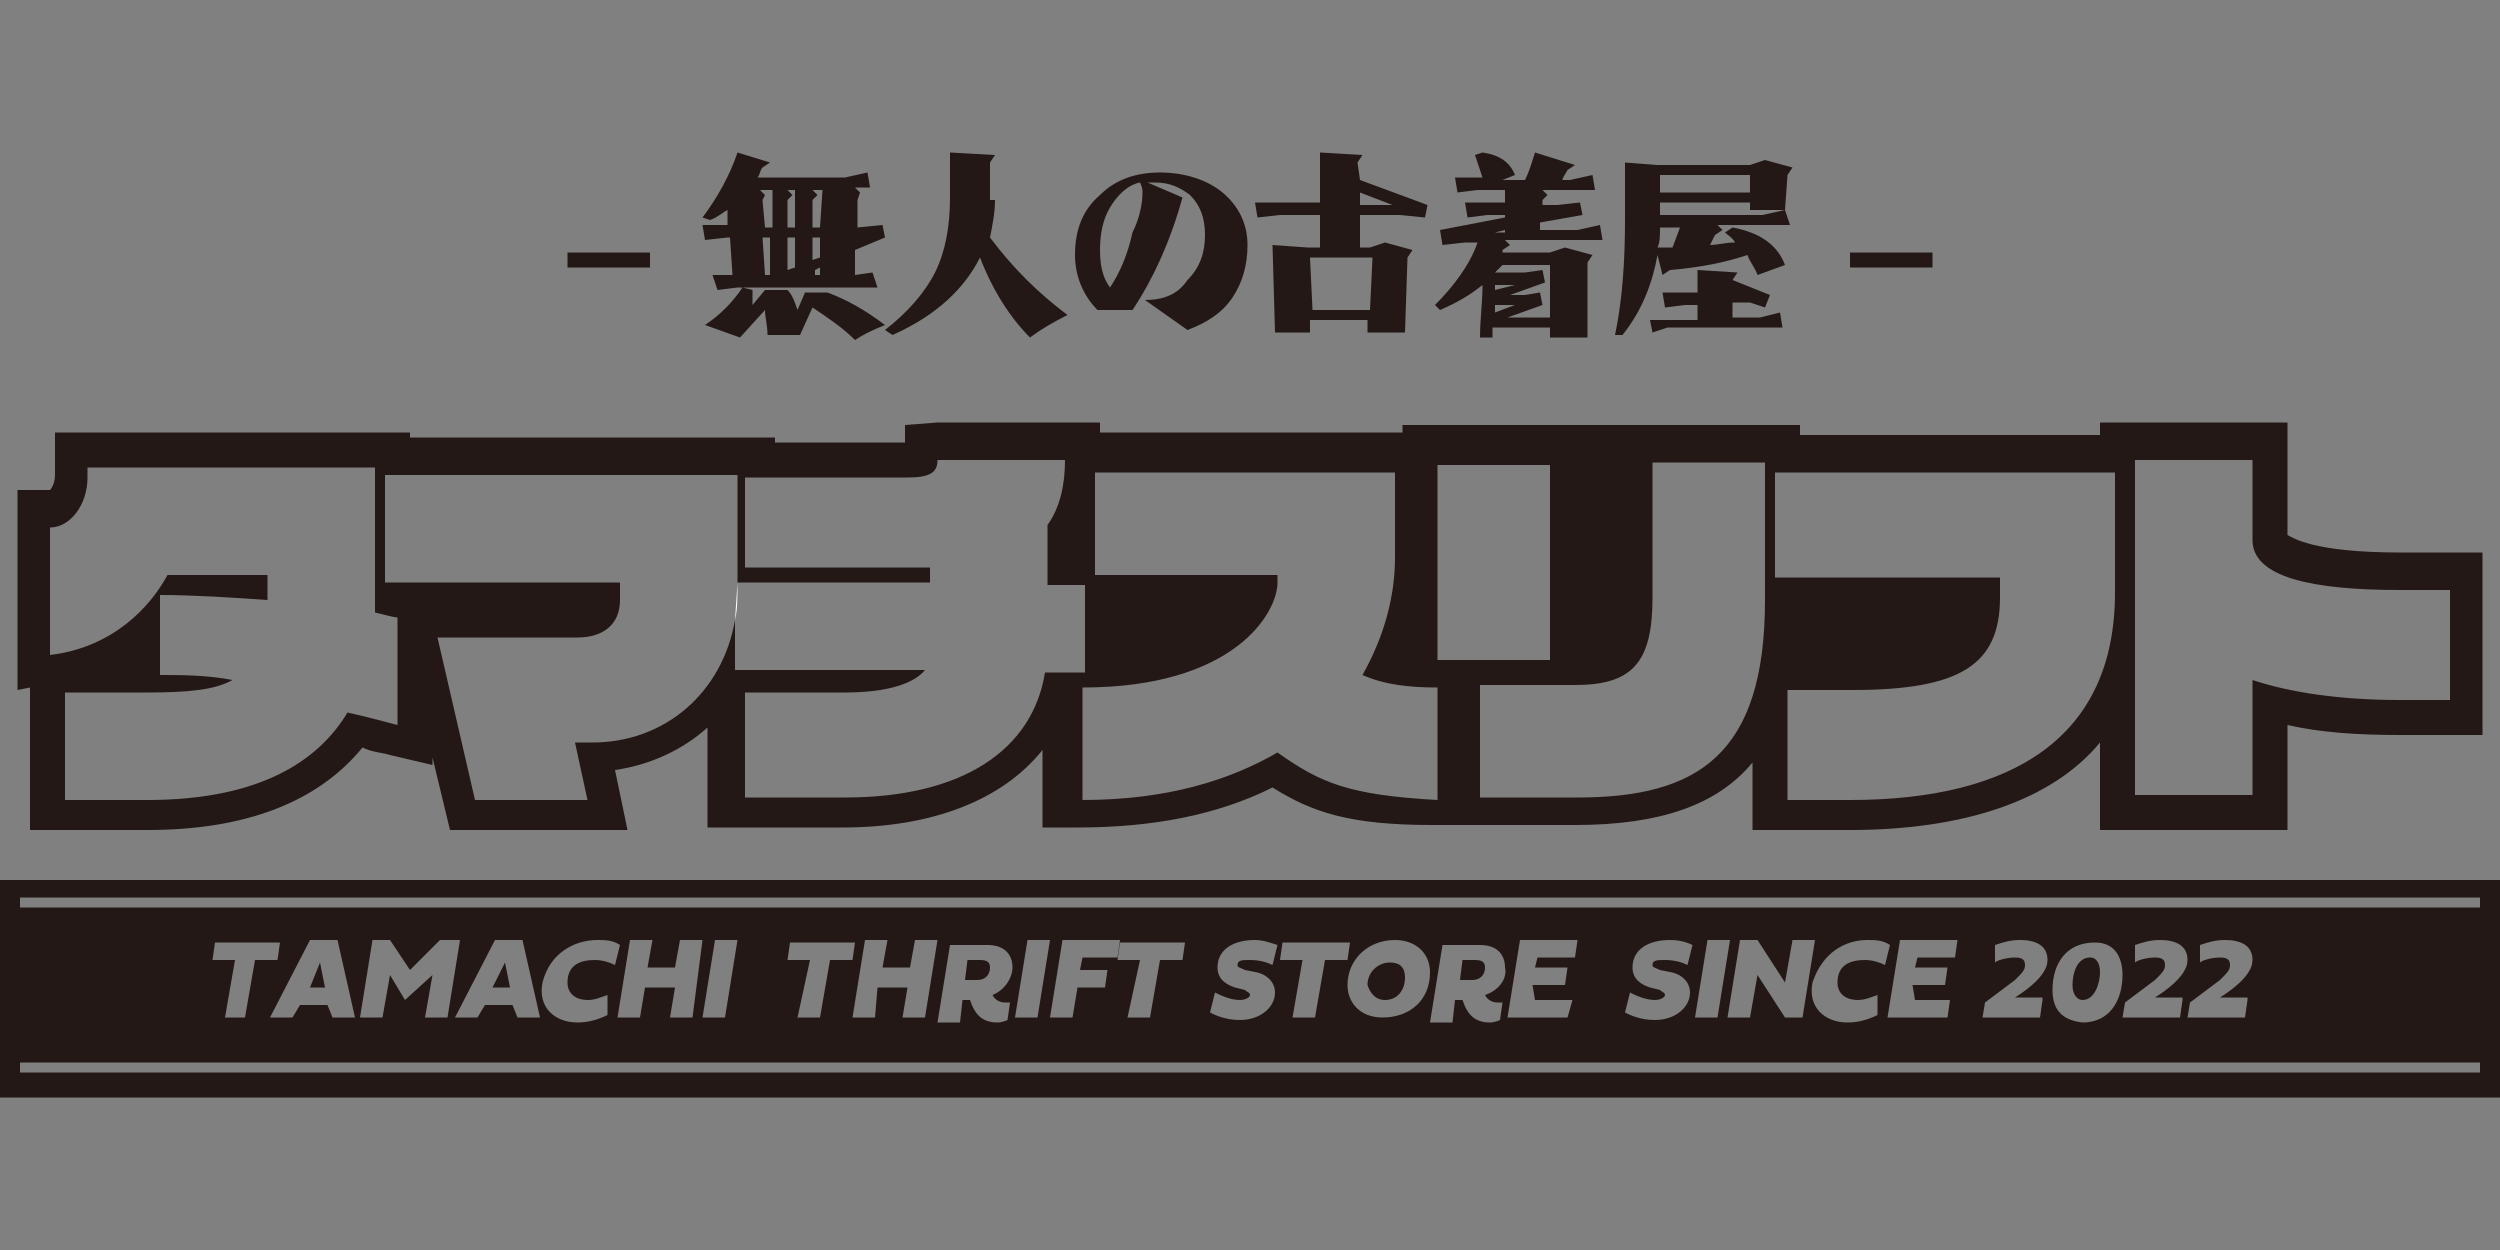<svg version="1.1" id="レイヤー_1" xmlns="http://www.w3.org/2000/svg" x="0" y="0" viewBox="0 0 100 50" xml:space="preserve"><rect x="0" y="0" width="100" height="50" fill="#808080" stroke="none"/><style>.st0{fill:#231815}</style><path class="st0" d="M22.7 10.7v-.6H26v.6h-3.3zM35.3 9l.1.5-1.2.5v1l.7-.1.2.6h-5.6l-.8.1-.2-.6h.8l-.1-1.5h-.1l-.9.1-.1-.6h1v-.6c-.2.1-.4.3-.7.4l-.3-.1c.6-.8 1.1-1.7 1.4-2.6l1.3.4-.3.2c-.1.1-.1.3-.2.4h3.5l.9-.2.1.6h-.6l.2.2-.1.3v1.1l1-.1zm-2.2 2.7c.8.3 1.5.7 2.3 1.3-.5.2-.9.4-1.2.6-.5-.5-1.1-.9-1.7-1.3l-.5 1.1h-1.3c0-.4-.1-.7-.1-1l-1 1.1-1.4-.5c.6-.4 1.1-.9 1.5-1.5l.4.1v.6l.5-.6h.9c.2.2.3.5.4.8l.3-.7h.9zm-2.3-4.1h-.4l.2.2-.1.2.1 1.1h.3V7.6h-.1zm0 1.9h-.3l.1 1.5h.2V9.5zm1-1.9h-.3l.2.2-.2.2v1.1h.3V7.6zm0 1.9h-.3v1.3l.3-.1V9.5zm1.1-1.9h-.4l.2.2-.2.2v1.1h.3l.1-1.5zm-.1 1.9h-.3v.9l.3-.1v-.8zm0 1.2l-.2.1v.2h.2v-.3zm1.6-1.2zM39.8 8c0 .5-.1 1-.2 1.5.9 1.2 1.9 2.2 3.1 3.1-.6.3-1.1.6-1.5.9-.8-.8-1.5-1.9-2-3.2-.6 1.2-1.7 2.3-3.5 3.1l-.3-.2c.9-.7 1.6-1.5 2-2.3s.6-1.8.6-3V6.1l1.8.1-.2.3V8h.2zm7.7 3.2c.5-.5.7-1.1.7-1.8s-.2-1.2-.6-1.6c-.4-.3-.8-.5-1.4-.5h-.3l1.4.6c-.5 1.8-1.2 3.3-2 4.5h-1.4c-.6-.6-.9-1.4-.9-2.2 0-1 .3-1.8 1-2.4.6-.6 1.4-.9 2.4-.9s1.9.3 2.5.8 1 1.2 1 2.1c0 .8-.2 1.5-.6 2.1-.4.6-1 1-1.8 1.3L45.8 12c.7 0 1.3-.2 1.7-.8zm-1.8-3.5c0-.1 0-.2-.1-.4-.5.1-.9.5-1.2 1S44 9.4 44 10s.1 1.1.4 1.5c.4-.6.7-1.3.9-2.2.3-.6.4-1.2.4-1.6zm8.7-.5l2.7 1-.1.5-1-.1h-1.6v1.3h.4l.6-.2 1.1.3-.2.3-.1 3h-1.5v-.5h-2.3v.5H51l-.1-3.5 1.4.1h.5V8.6h-1.6l-.9.1-.1-.6h2.6v-2l1.7.1-.2.3.1.7zm-2 3.1l.1 2.1h2.3l.1-2.1h-2.5zm2-2.6v.5h1.3l-1.3-.5zm4.7 2h-.5l-.9.1-.1-.6 2.6-.5v-.1h-.7l-.8.1-.1-.6h1.6v-.5h-1.1l-.8.1-.1-.6h1.1l-.3-.9.3-.1c.7.1 1.1.4 1.3.9l-.5.2h.9c.2-.4.3-.8.4-1.1l1.6.5-.3.2c-.1.2-.2.3-.2.4h.3l.9-.2.1.6h-2.1l.2.2-.2.2v.2h.6l.9-.1.1.5-1.7.3v.3h1.5L64 9l.1.6h-3.9l.2.2-.3.2v.1H62l.6-.2 1.1.3-.2.3v3H62v-.4h-2.3v.4h-.5c0-.7.1-1.4.1-2.1-.5.4-1 .7-1.7 1l-.2-.2c.7-.7 1.4-1.6 1.7-2.5zm.7 2.8l.8-.3h-.8v.3zm0-.9l.8-.2h-.8v.2zm0-.7H61l.7-.1.1.5-1.4.5h.6l.6-.1.1.5-1.4.5H62v-2.1h-1.9l-.3.3zm0-1.6h.4v-.1l-.4.1zm4.8 4.1c.3-1.4.4-3 .4-4.6V6.5l1.3.1H70l.6-.2 1.1.3-.2.3-.1 1.4H70v-.3h-3.6v.5h4.1l.9-.2.2.6h-2.9l.2.2-.3.2-.2.4c.3 0 .6-.1 1-.1-.1-.2-.3-.3-.4-.4l.3-.2c1.1.2 1.8.7 2.1 1.5l-1.1.4c-.1-.3-.3-.5-.4-.8-.9.3-1.9.5-3.1.6l-.3.2-.2-.8c-.2 1.1-.6 2.2-1.4 3.2h-.3zm1.5-.1l-.1-.5h1.9v-.6h-.5l-.8.1-.1-.6h1.4v-.9l1.6.1-.2.3 1.5.6-.2.5-.6-.2h-.7v.6h1.1l.8-.2.1.6h-4.6l-.6.2zm.2-3.4h.6l.3-.8h-.8c0 .3 0 .6-.1.8zm.1-2.2H70V7h-3.6v.7zm3 4h.3-.3zm4.6-1v-.6h3.3v.6H74zM59 38.4h-.5l-.1.8h.5c.3 0 .5-.2.5-.5 0-.2-.1-.3-.4-.3zm-38.8.1l-.5 1h.7zm19-.1h-.5l-.1.8h.5c.3 0 .5-.2.5-.5 0-.2-.1-.3-.4-.3zm-26.4.1l-.4 1h.6zm42.8 0c-.5 0-.9.4-.9.9.1.3.3.6.7.6.5 0 .8-.4.8-.9 0-.4-.2-.6-.6-.6zm28-.2c-.5 0-.7.6-.7 1.1 0 .4.2.6.4.6.5 0 .7-.7.7-1.1 0-.3-.1-.6-.4-.6z"/><path class="st0" d="M0 35.2v8.7h100v-8.7H0zm99.2 7.7H.8v-.4h98.4v.4zm-88.1-4.5h-.9l-.4 2.3H9l.4-2.3h-.9l.1-.7h2.6l-.1.7zm1.3-.8h1.1l.7 3.1h-.9l-.2-.5H12l-.3.5h-.9l1.6-3.1zm5.5 3.1H17l.3-1.7-1.1 1-.6-1-.3 1.7h-.9l.5-3.1h.7l.8 1.2 1.2-1.2h.8l-.5 3.1zm1.9-3.1h1.1l.7 3.1h-.9l-.2-.5h-1.1l-.3.5h-.9l1.6-3.1zm7.2 1.1l.2-1.1h.9l-.4 3.1h-.9l.2-1.2h-1.2l-.2 1.2h-.9l.5-3.1h.9l-.2 1.1H27zm1.6-1.1h.9l-.5 3.1h-.9l.5-3.1zm-4 1c-.2-.1-.5-.2-.8-.2-.6 0-1.1.2-1.1.9 0 .5.4.7.8.7.3 0 .5-.1.8-.2v.8c-.4.2-.8.3-1.2.3-.9 0-1.6-.6-1.4-1.6.3-1.2 1.3-1.7 2.2-1.7.3 0 .6 0 .9.2l-.2.8zm11.8.1l.2-1.1h.9l-.5 3.1h-.9l.2-1.2h-1.2l-.1 1.2h-.9l.5-3.1h.9l-.2 1.1h1.1zm3.8 1.4h.2l-.1.7s-.2.1-.4.1c-.6 0-.9-.3-1.1-.9h-.3l-.1.9h-.9l.5-3.1h1.5c.7 0 1 .4 1 .9 0 .4-.3.9-.8 1.1.1.2.3.3.5.3zm-6.1-1.7h-.9l-.4 2.3h-.9l.5-2.3h-.9l.1-.7h2.6l-.1.7zm10.6 0l.1-.7h2.6l-.1.7h-.9l-.4 2.3h-.9l.5-2.3h-.9zm0-.1h-1.4l-.1.5h1.1l-.1.7h-1.1l-.2 1.2H42l.5-3.1h2.3l-.1.7zm-3.2 2.4h-.9l.5-3.1h.9l-.5 3.1zm8.3-1.1l-.4-.1c-.3-.1-.7-.3-.7-.8 0-.7.6-1.1 1.5-1.1.3 0 .6.1.9.2l-.2.8c-.2-.1-.5-.2-.9-.2-.3 0-.5 0-.5.2 0 .1.1.1.3.2l.5.1c.4.1.7.4.7.8 0 .6-.6 1.1-1.4 1.1-.6 0-1-.2-1.2-.3l.2-.8c.2.1.6.3 1 .3.2 0 .4-.1.4-.2s-.1-.1-.2-.2zm10.1.5h.2l-.1.7s-.2.1-.4.1c-.6 0-.9-.3-1.1-.9h-.3l-.1.9h-.9l.5-3.1h1.5c.7 0 1 .4 1 .9.1.4-.2.9-.8 1.1.1.2.3.3.5.3zm-4.6.6c-.9 0-1.4-.6-1.4-1.3 0-1 .8-1.8 1.9-1.8.8 0 1.4.5 1.4 1.3 0 1.1-.8 1.8-1.9 1.8zm-1.4-2.3H53l-.4 2.3h-.9l.4-2.3h-.9l.1-.7H54l-.1.7zm8.8.3l-.1.7h-1.3l.1.6h1.5l-.2.7h-2.4l.5-3.1h2.3l-.1.7h-1.5l-.1.4h1.3zm3.7.9l-.4-.1c-.3-.1-.7-.3-.7-.8 0-.7.6-1.1 1.5-1.1.4 0 .7.1.9.2l-.2.8c-.2-.1-.5-.2-.9-.2-.3 0-.5 0-.5.2 0 .1.1.1.3.2l.5.1c.4.1.7.4.7.8 0 .6-.6 1.1-1.4 1.1-.6 0-1-.2-1.2-.3l.2-.8c.2.1.6.3 1 .3.2 0 .4-.1.4-.2s-.1-.1-.2-.2zm11.5-.9l-.1.7h-1.3l.1.6H78l-.1.7h-2.4l.5-3.1h2.3l-.1.7h-1.5l-.1.4h1.3zm-2.5-.1c-.2-.1-.5-.2-.8-.2-.6 0-1.1.2-1.1.9 0 .5.4.7.8.7.3 0 .5-.1.8-.2v.8c-.4.2-.8.3-1.2.3-.9 0-1.6-.6-1.4-1.6.4-1.2 1.3-1.7 2.2-1.7.3 0 .6 0 .9.2l-.2.8zm-3.3 2.1h-.7L70.3 39l-.3 1.7h-.9l.5-3.1h.7l1.1 1.7.3-1.7h.9l-.5 3.1zm-3.4 0h-.9l.5-3.1h.9l-.5 3.1zm11.9-2.4c-.3 0-.7.1-.8.2v-.7c.3-.1.6-.2 1-.2.6 0 1.1.2 1.1.8 0 .3-.2.8-1.3 1.5h1.1v.1l-.1.7h-2.3l.1-.6 1.2-.9c.3-.3.4-.4.4-.6 0-.2-.1-.3-.4-.3zm5.6 0c-.3 0-.7.1-.8.2v-.7c.3-.1.6-.2 1-.2.6 0 1.1.2 1.1.8 0 .3-.2.8-1.3 1.5h1.1v.1l-.1.7h-2.3l.1-.6 1.2-.9c.3-.3.4-.4.4-.6 0-.2-.1-.3-.4-.3zm2.6 0c-.3 0-.7.1-.8.2v-.7c.3-.1.6-.2 1-.2.6 0 1.1.2 1.1.8 0 .3-.2.8-1.3 1.5h1.1v.1l-.1.7h-2.3l.1-.6 1.2-.9c.3-.3.4-.4.4-.6 0-.2-.1-.3-.4-.3zm-5.5 2.6c-.9-.1-1.2-.6-1.2-1.3 0-1 .5-1.9 1.7-1.9.8 0 1.1.6 1.1 1.3 0 1-.5 1.9-1.6 1.9zm15.9-4.6H.8v-.4h98.4v.4zM96 22.1c-3.5 0-4.3-.6-4.5-.7v-4.5H84v.5H72V17H56.1v.3H44v-.4h-6.5l-1.3.1v.7H31v-.2H16.4v-.2H2.2V19c0 .4-.2.6-.2.6H.7v8l.5-.1v5.7h4.7c3.9 0 6.8-1.1 8.6-3.3.4.2.8.2 1.1.3l1.7.4v-.3l.7 2.9h7.1l-.5-2.4c1.4-.2 2.7-.8 3.7-1.7v4h5.4c3.6 0 6.4-1.1 8-3.1v3.1h1.4c3 0 5.6-.5 7.8-1.6 1.6 1 3.1 1.5 6.4 1.5H63c3.4 0 5.7-.8 7.1-2.5v2.7H74c4.6 0 8.1-1.2 10-3.5v3.5h7.5V29c1.3.3 2.8.4 4.5.4h3.3v-7.3H96zM15.9 29c-.4-.1-1.1-.3-2-.5-1.2 2-3.6 3.5-8 3.5H2.6v-4.3h3.3c1.6 0 2.7-.1 3.4-.5-1-.2-2.1-.2-2.9-.2v-3.2c1.3 0 2.9.1 4.3.2v-1h-4C6 24.3 4.5 25.9 2 26.2v-5.1c.8 0 1.5-.9 1.5-2v-.4H15v5.8c.4.1.8.2.9.2V29zm25.9-2.1c-.5 3.1-3.3 5-8 5h-4v-4.2h4c1.8 0 2.8-.4 3.2-.9h-7.6v-2c-.5 2.9-2.8 4.9-5.7 4.9H23l.5 2.3H19l-1.5-6.5h5.6c1 0 1.7-.5 1.7-1.5v-.7h-9.4V19h14.1v4.3h7.7v-.6h-7.4v-3.6h6.5c.9 0 1.2-.2 1.2-.7h5.1c0 1-.2 1.9-.7 2.6v2.4h1.5v3.5h-1.6zM57.5 32c-3.6-.2-4.7-.7-6.4-1.9-1.9 1.1-4.4 1.9-7.8 1.9v-4.5c6.1 0 7.8-3 7.8-4.2V23h-7.3v-4.1h12v3.4c0 1.5-.4 3.1-1.3 4.7.9.4 1.9.5 3 .5V32zm0-5.6v-7.8H62v7.8h-4.5zM70.6 24c0 6.2-2.7 7.9-7.5 7.9h-3.9v-4.5H63c2.3 0 3.1-.9 3.1-3.5v-5.4h4.5V24zm14-.3c0 5.8-4.1 8.3-10.6 8.3h-2.5v-4.4h2.6c4.3 0 5.9-1 5.9-3.7v-.8h-9v-4.2h13.6v4.8zM98 28h-2c-2.4 0-4.4-.3-5.9-.8v4.6h-4.7V18.4h4.7v3.2c0 1.5 2.4 2 5.9 2h2V28z"/><path d="M29.5 23.3l-.1 1.5c.1-.4.1-.9.1-1.4v-.1z" fill="#fff"/></svg>